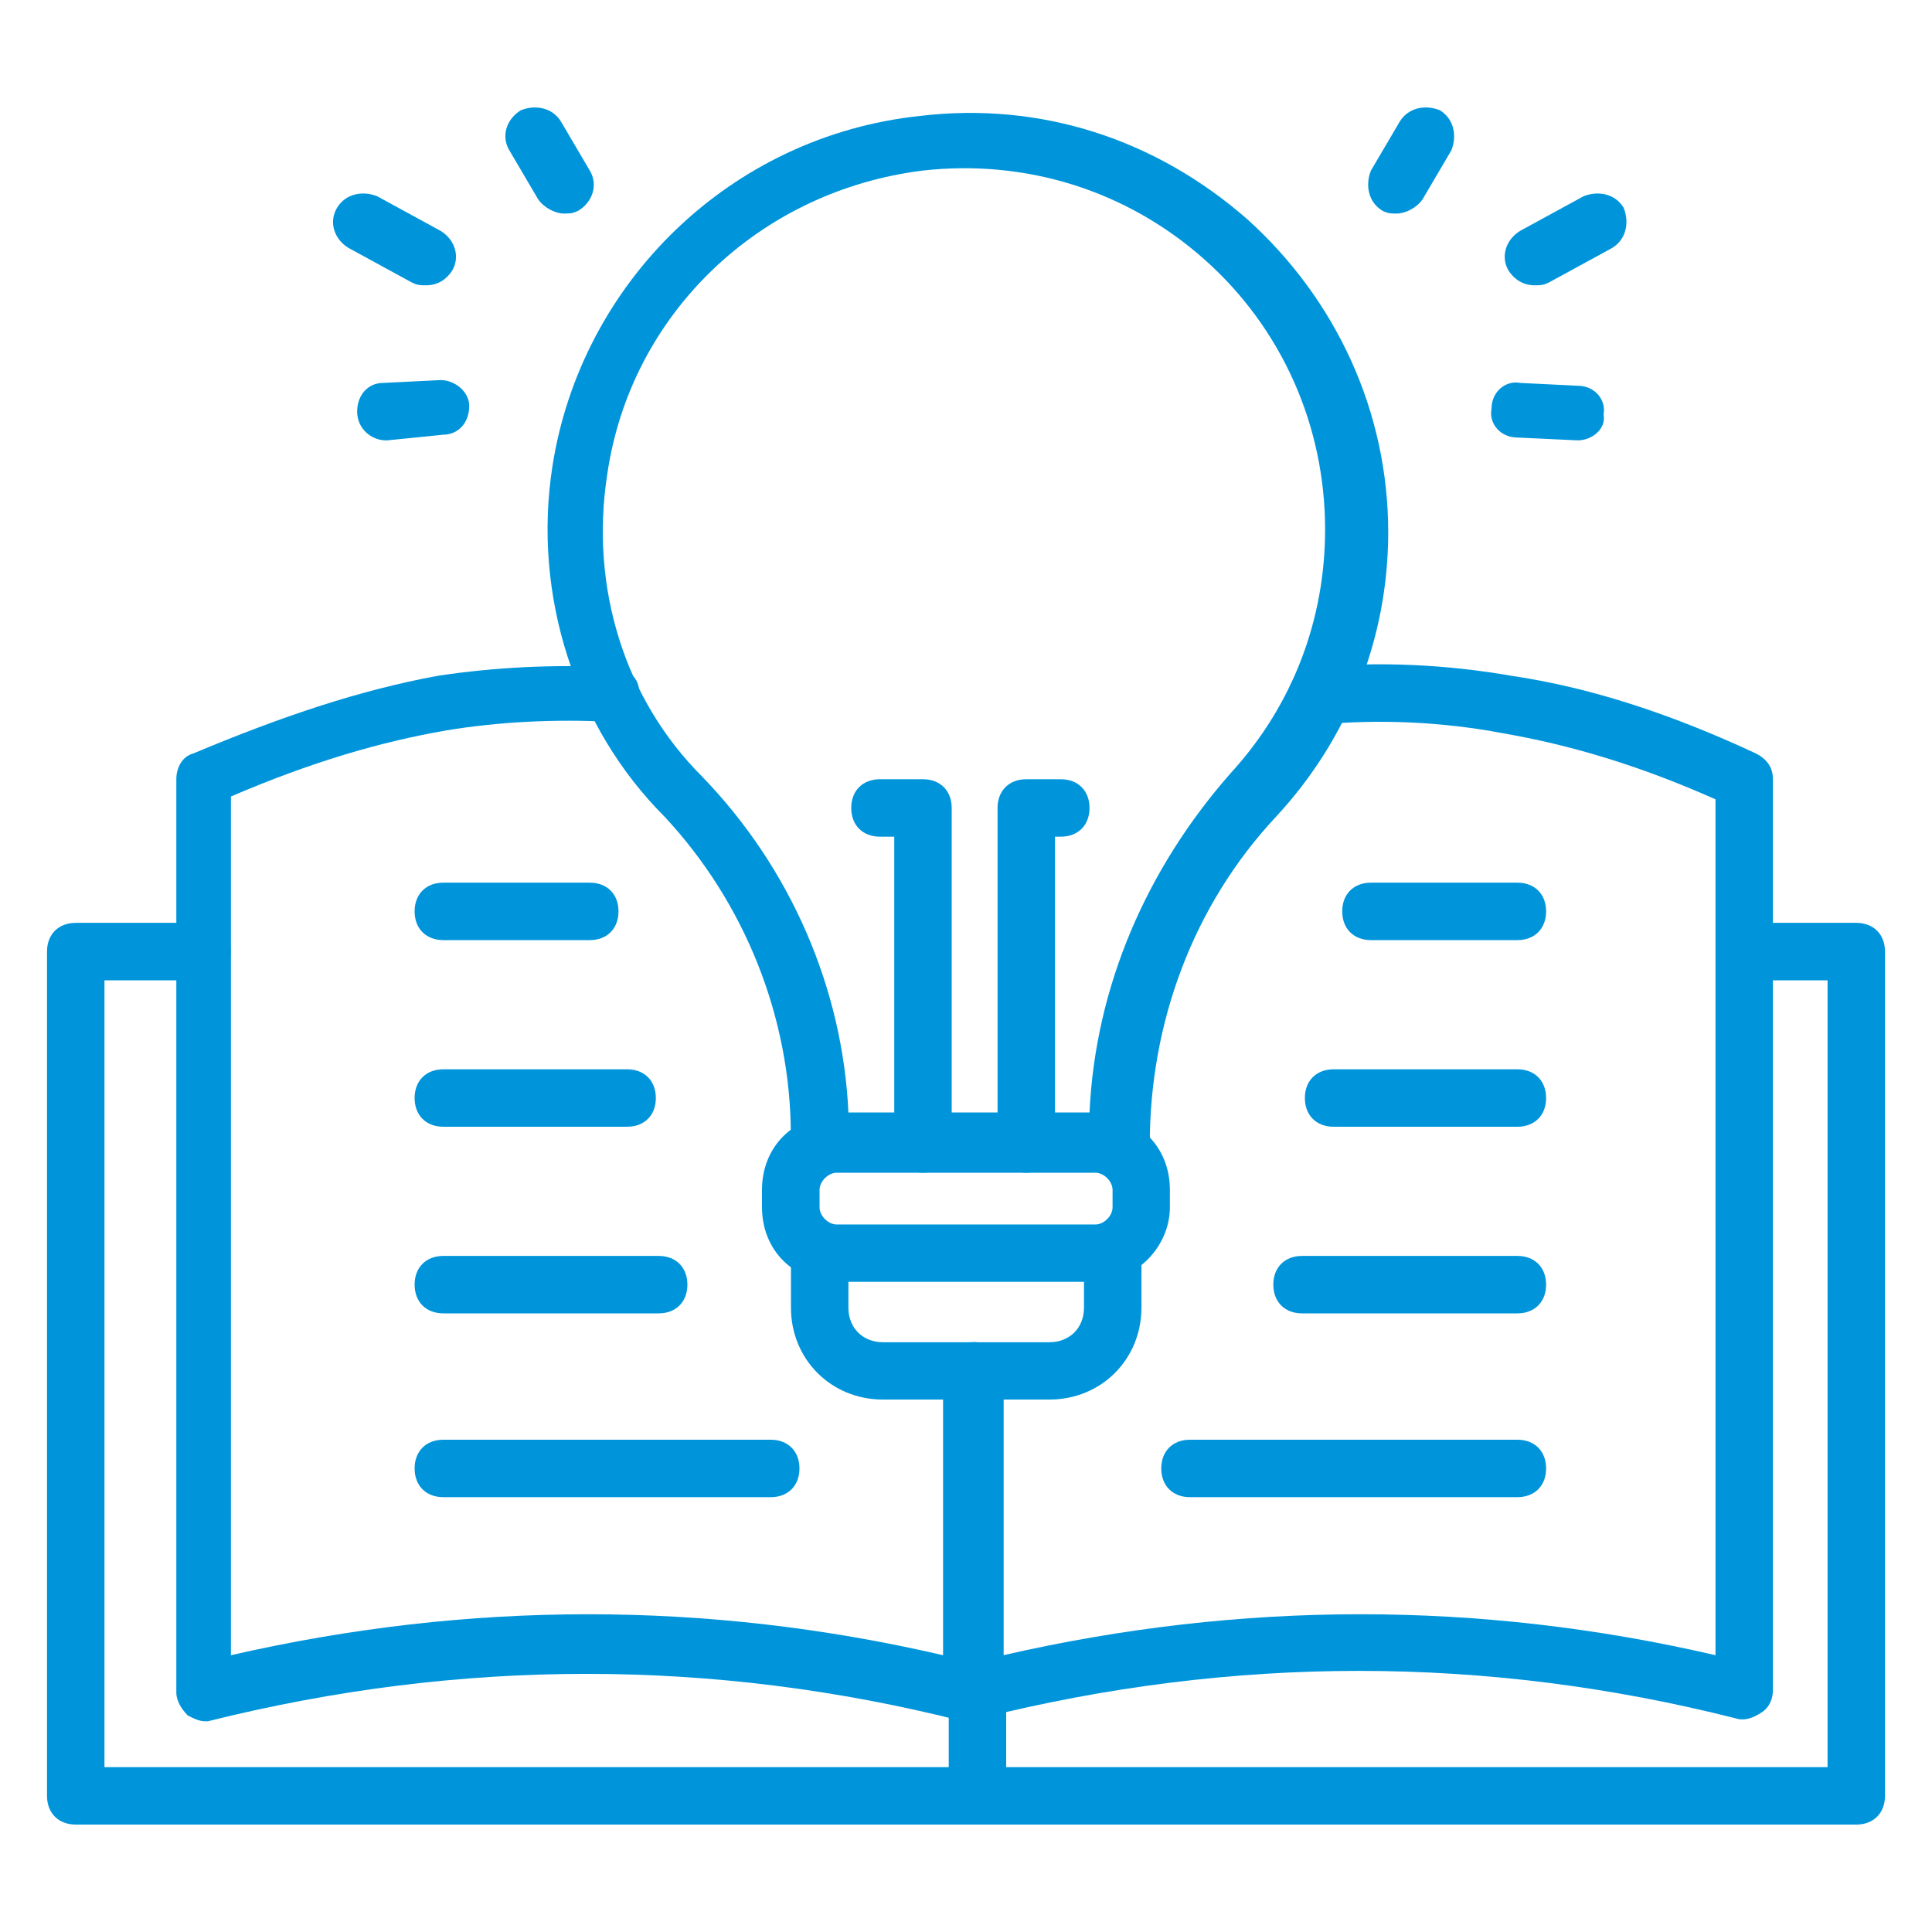 <?xml version="1.0" encoding="UTF-8"?>
<svg xmlns="http://www.w3.org/2000/svg" id="Layer_1" viewBox="0 0 150 150">
  <defs>
    <style>
      .cls-1 {
        fill: #0095db;
      }
    </style>
  </defs>
  <g id="icons">
    <g>
      <path class="cls-1" d="M75.67,133.64c-1.34,0-2.23-.89-2.23-2.23v-24.97c0-1.34.89-2.23,2.23-2.23s2.23.89,2.23,2.23v24.97c0,1.34-.89,2.23-2.23,2.23Z"/>
      <path class="cls-1" d="M15.92,133.64c-.45,0-.89-.22-1.34-.45-.45-.45-.89-1.11-.89-1.78V60.5c0-.89.45-1.78,1.34-2.01,6.91-2.9,12.93-4.91,18.95-6.02,4.46-.67,8.92-.89,13.6-.67,1.34,0,2.23,1.11,2.01,2.23,0,1.34-1.11,2.23-2.23,2.01-4.24-.22-8.7,0-12.71.67-5.13.89-10.48,2.45-16.72,5.13v66.67c18.51-4.24,37.01-4.24,55.29,0v-22.07c0-1.34.89-2.23,2.23-2.23s2.23.89,2.23,2.23v24.97c0,.67-.22,1.34-.89,1.78-.45.45-1.34.67-2.01.45-19.4-4.91-39.02-4.91-58.64,0,.22,0,0,0-.22,0h0Z"/>
      <path class="cls-1" d="M75.67,133.64c-.45,0-.89-.22-1.34-.45-.45-.45-.89-1.11-.89-1.78v-24.97c0-1.34.89-2.23,2.23-2.23s2.23.89,2.23,2.23v22.07c18.51-4.24,37.01-4.24,55.29,0V62.06c-6.02-2.68-11.37-4.24-16.5-5.13-4.68-.89-9.59-1.11-14.27-.67-1.34,0-2.23-.89-2.45-2.01,0-1.34.89-2.23,2.01-2.45,5.13-.45,10.26-.22,15.38.67,6.02.89,12.26,2.9,18.95,6.02.89.45,1.34,1.11,1.34,2.01v70.68c0,.67-.22,1.34-.89,1.78s-1.34.67-2.01.45c-19.4-4.91-39.02-4.91-58.64,0,0,.22-.22.22-.45.22h0Z"/>
      <path class="cls-1" d="M75.67,133.64c-1.34,0-2.23-.89-2.23-2.23v-24.97c0-1.34.89-2.23,2.23-2.23s2.23.89,2.23,2.23v24.97c0,1.34-.89,2.23-2.23,2.23Z"/>
      <path class="cls-1" d="M144.12,141.66H5.88c-1.34,0-2.23-.89-2.23-2.23v-65.55c0-1.34.89-2.23,2.23-2.23h9.81c1.34,0,2.23.89,2.23,2.23s-.89,2.23-2.23,2.23h-7.58v61.09h133.78v-61.09h-6.02c-1.34,0-2.23-.89-2.23-2.23s.89-2.23,2.23-2.23h8.25c1.34,0,2.23.89,2.23,2.23v65.55c0,1.34-.89,2.23-2.23,2.23Z"/>
      <path class="cls-1" d="M75.89,141.66c-1.34,0-2.23-.89-2.23-2.23v-8.03c0-1.34.89-2.23,2.23-2.23s2.23.89,2.23,2.23v8.03c0,1.34-.89,2.23-2.23,2.23Z"/>
      <path class="cls-1" d="M86.82,90.83h-23.19c-1.34,0-2.23-.89-2.23-2.23v-.45c0-9.14-3.57-18.06-9.81-24.75-6.91-6.91-10.26-17.17-8.7-27.2,2.23-14.27,13.82-25.64,28.54-27.2,9.36-1.11,18.28,1.78,25.42,8.03,6.91,6.24,10.93,14.94,10.93,24.3,0,8.25-3.12,16.05-8.7,22.07-6.47,6.91-9.81,16.05-9.81,25.42-.22,1.11-1.11,2.01-2.45,2.01h0ZM65.86,86.37h18.73c.45-9.81,4.46-18.95,10.93-26.31,4.91-5.35,7.36-12.04,7.36-18.95,0-8.03-3.34-15.61-9.36-20.96s-13.82-7.8-21.85-6.91c-12.71,1.56-22.74,11.15-24.53,23.63-1.34,8.7,1.34,17.39,7.36,23.41,6.91,7.13,10.93,16.5,11.37,26.09Z"/>
      <path class="cls-1" d="M85.03,99.52h-20.07c-3.34,0-5.8-2.45-5.8-5.8v-1.34c0-3.34,2.45-5.8,5.8-5.8h20.07c3.34,0,5.8,2.45,5.8,5.8v1.34c0,3.12-2.68,5.8-5.8,5.8ZM64.97,91.05c-.67,0-1.34.67-1.34,1.34v1.34c0,.67.67,1.34,1.34,1.34h20.07c.67,0,1.34-.67,1.34-1.34v-1.34c0-.67-.67-1.34-1.34-1.34h-20.07Z"/>
      <path class="cls-1" d="M81.47,108.66h-12.93c-4.01,0-7.13-3.12-7.13-7.13v-4.01c0-1.34.89-2.23,2.23-2.23s2.23.89,2.23,2.23v4.01c0,1.56,1.11,2.68,2.68,2.68h12.93c1.56,0,2.68-1.11,2.68-2.68v-4.01c0-1.34.89-2.23,2.23-2.23s2.23.89,2.23,2.23v4.01c0,4.01-3.12,7.13-7.13,7.13Z"/>
      <path class="cls-1" d="M79.68,91.05c-1.34,0-2.23-.89-2.23-2.23v-26.09c0-1.34.89-2.23,2.23-2.23h2.68c1.34,0,2.23.89,2.23,2.23s-.89,2.23-2.23,2.23h-.45v23.86c0,1.34-.89,2.23-2.23,2.23Z"/>
      <path class="cls-1" d="M71.66,91.05c-1.34,0-2.23-.89-2.23-2.23v-23.86h-1.11c-1.34,0-2.23-.89-2.23-2.23s.89-2.23,2.23-2.23h3.34c1.34,0,2.23.89,2.23,2.23v26.09c0,1.34-.89,2.23-2.23,2.23Z"/>
      <path class="cls-1" d="M43.79,16.58c-.67,0-1.56-.45-2.01-1.11l-2.23-3.79c-.67-1.11-.22-2.45.89-3.12,1.11-.45,2.45-.22,3.12.89l2.23,3.79c.67,1.11.22,2.45-.89,3.12-.45.22-.67.22-1.11.22Z"/>
      <path class="cls-1" d="M33.08,22.15c-.45,0-.67,0-1.11-.22l-4.91-2.68c-1.11-.67-1.56-2.01-.89-3.12s2.01-1.34,3.12-.89l4.91,2.68c1.11.67,1.56,2.01.89,3.12-.45.67-1.11,1.11-2.01,1.11Z"/>
      <path class="cls-1" d="M29.96,34.19c-1.11,0-2.23-.89-2.23-2.23s.89-2.23,2.01-2.23l4.46-.22c1.11,0,2.23.89,2.23,2.01,0,1.34-.89,2.23-2.01,2.23l-4.46.45Z"/>
      <path class="cls-1" d="M108.44,16.58c-.45,0-.67,0-1.11-.22-1.11-.67-1.34-2.01-.89-3.12l2.23-3.79c.67-1.11,2.01-1.34,3.12-.89,1.11.67,1.34,2.01.89,3.12l-2.23,3.79c-.45.67-1.34,1.11-2.01,1.11Z"/>
      <path class="cls-1" d="M119.15,22.15c-.89,0-1.56-.45-2.01-1.11-.67-1.11-.22-2.45.89-3.12l4.91-2.68c1.11-.45,2.45-.22,3.12.89.45,1.11.22,2.45-.89,3.12l-4.91,2.68c-.45.22-.67.22-1.11.22Z"/>
      <path class="cls-1" d="M122.49,34.19l-4.68-.22c-1.34,0-2.23-1.11-2.01-2.23,0-1.34,1.11-2.23,2.23-2.01l4.46.22c1.34,0,2.23,1.11,2.01,2.23.22,1.11-.89,2.01-2.01,2.01Z"/>
      <path class="cls-1" d="M48.69,87.48h-14.27c-1.34,0-2.23-.89-2.23-2.23s.89-2.23,2.23-2.23h14.27c1.34,0,2.23.89,2.23,2.23s-.89,2.23-2.23,2.23Z"/>
      <path class="cls-1" d="M51.14,101.97h-16.72c-1.34,0-2.23-.89-2.23-2.23s.89-2.23,2.23-2.23h16.72c1.34,0,2.23.89,2.23,2.23s-.89,2.23-2.23,2.23Z"/>
      <path class="cls-1" d="M59.84,116.24h-25.42c-1.34,0-2.23-.89-2.23-2.23s.89-2.23,2.23-2.23h25.42c1.34,0,2.23.89,2.23,2.23s-.89,2.23-2.23,2.23Z"/>
      <path class="cls-1" d="M45.79,72.99h-11.37c-1.34,0-2.23-.89-2.23-2.23s.89-2.23,2.23-2.23h11.37c1.34,0,2.23.89,2.23,2.23s-.89,2.23-2.23,2.23Z"/>
      <path class="cls-1" d="M117.81,87.48h-14.27c-1.34,0-2.23-.89-2.23-2.23s.89-2.23,2.23-2.23h14.27c1.34,0,2.23.89,2.23,2.23s-.89,2.23-2.23,2.23Z"/>
      <path class="cls-1" d="M117.81,101.97h-16.72c-1.34,0-2.23-.89-2.23-2.23s.89-2.23,2.23-2.23h16.72c1.34,0,2.23.89,2.23,2.23s-.89,2.23-2.23,2.23Z"/>
      <path class="cls-1" d="M117.81,116.24h-25.42c-1.34,0-2.23-.89-2.23-2.23s.89-2.23,2.23-2.23h25.42c1.34,0,2.23.89,2.23,2.23s-.89,2.23-2.23,2.23h0Z"/>
      <path class="cls-1" d="M117.81,72.99h-11.37c-1.34,0-2.23-.89-2.23-2.23s.89-2.23,2.23-2.23h11.37c1.34,0,2.23.89,2.23,2.23s-.89,2.23-2.23,2.23Z"/>
    </g>
  </g>
</svg>
